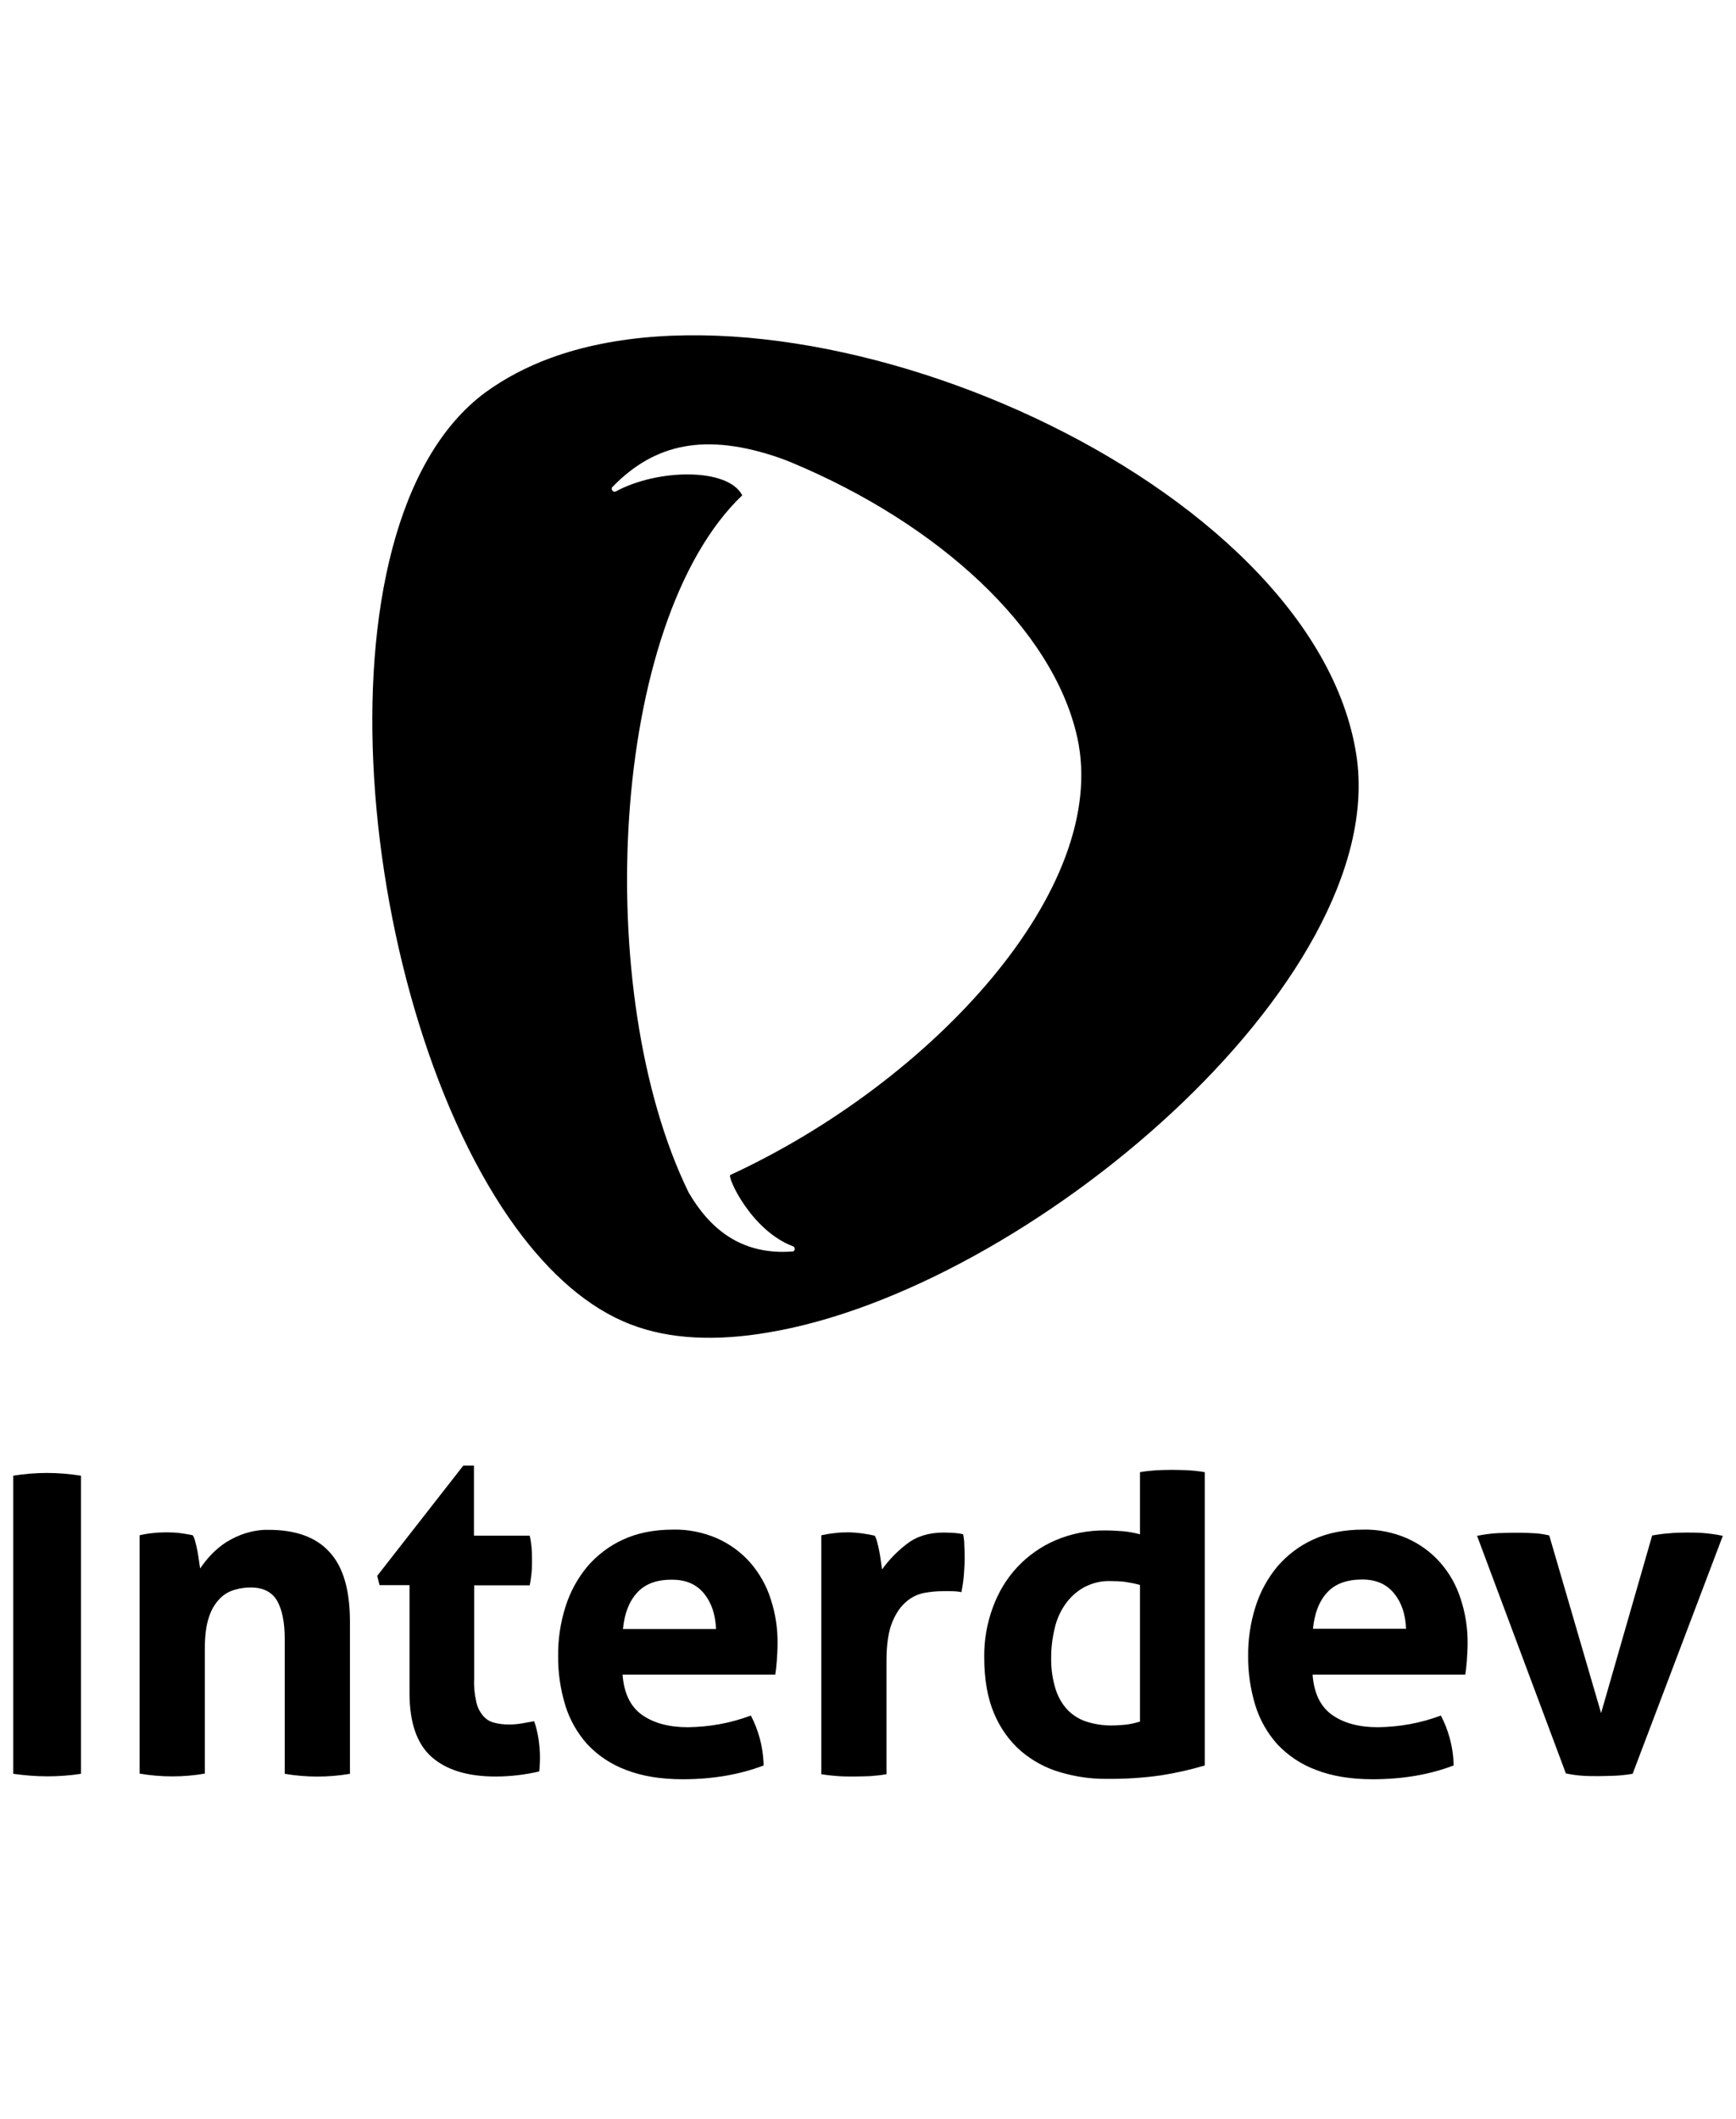 <?xml version="1.0" encoding="UTF-8"?> <svg xmlns="http://www.w3.org/2000/svg" width="59" height="72" viewBox="0 0 59 72" fill="none"><path d="M0.45 50.144V60.274C0.831 60.327 1.219 60.36 1.607 60.36C1.989 60.36 2.37 60.333 2.752 60.274V50.144C2.37 50.084 1.982 50.051 1.594 50.051C1.213 50.051 0.831 50.084 0.45 50.144ZM9.131 51.984C8.861 51.977 8.591 52.023 8.335 52.102C8.105 52.175 7.888 52.281 7.684 52.406C7.5 52.525 7.329 52.67 7.178 52.828C7.039 52.973 6.914 53.131 6.803 53.296C6.79 53.224 6.776 53.138 6.763 53.032C6.75 52.927 6.73 52.821 6.711 52.709C6.691 52.597 6.665 52.498 6.638 52.393C6.619 52.314 6.592 52.234 6.553 52.169C6.408 52.136 6.263 52.116 6.132 52.096C5.974 52.076 5.823 52.069 5.665 52.069C5.501 52.069 5.343 52.076 5.178 52.096C5.034 52.109 4.882 52.136 4.744 52.169V60.267C5.481 60.393 6.231 60.393 6.961 60.267V56.027C6.961 55.585 7.007 55.229 7.099 54.958C7.171 54.721 7.296 54.503 7.467 54.325C7.605 54.18 7.783 54.075 7.973 54.022C8.151 53.969 8.335 53.943 8.519 53.943C8.947 53.943 9.242 54.094 9.42 54.398C9.591 54.701 9.677 55.136 9.677 55.697V60.274C10.413 60.399 11.163 60.399 11.893 60.274V55.103C11.893 54.028 11.663 53.237 11.196 52.736C10.742 52.234 10.051 51.984 9.131 51.984ZM18.153 58.487C18.042 58.507 17.904 58.533 17.752 58.559C17.601 58.586 17.443 58.599 17.292 58.599C17.121 58.599 16.943 58.579 16.779 58.533C16.634 58.493 16.509 58.414 16.411 58.295C16.299 58.157 16.22 57.999 16.187 57.827C16.128 57.57 16.102 57.306 16.115 57.049V53.87H18.002C18.035 53.718 18.055 53.567 18.068 53.415C18.081 53.276 18.081 53.138 18.081 52.993C18.081 52.854 18.075 52.729 18.068 52.604C18.055 52.459 18.035 52.32 18.002 52.182H16.108V49.801H15.746L12.82 53.547L12.899 53.863H13.918V57.53C13.918 58.533 14.168 59.258 14.668 59.7C15.168 60.142 15.891 60.366 16.838 60.366C17.338 60.366 17.838 60.307 18.324 60.195C18.338 60.122 18.344 60.043 18.344 59.971C18.351 59.892 18.351 59.793 18.351 59.681C18.351 59.489 18.331 59.298 18.305 59.107C18.272 58.896 18.226 58.685 18.153 58.487ZM25.493 53.092C25.183 52.742 24.802 52.465 24.375 52.274C23.901 52.069 23.388 51.964 22.875 51.977C22.231 51.977 21.665 52.089 21.178 52.314C20.712 52.525 20.297 52.841 19.962 53.23C19.627 53.633 19.377 54.094 19.219 54.596C19.048 55.136 18.962 55.703 18.969 56.271C18.962 56.838 19.048 57.405 19.212 57.946C19.363 58.441 19.62 58.889 19.962 59.272C20.33 59.661 20.777 59.958 21.277 60.142C21.816 60.353 22.454 60.459 23.204 60.459C24.223 60.459 25.144 60.3 25.953 59.99C25.946 59.674 25.9 59.357 25.815 59.047C25.742 58.783 25.644 58.533 25.519 58.295C25.177 58.421 24.828 58.52 24.467 58.586C24.112 58.652 23.743 58.685 23.382 58.691C22.737 58.691 22.218 58.553 21.816 58.269C21.422 57.986 21.205 57.53 21.159 56.904H26.348C26.367 56.792 26.387 56.633 26.4 56.442C26.413 56.251 26.426 56.053 26.426 55.855C26.433 55.334 26.354 54.82 26.19 54.325C26.045 53.87 25.808 53.455 25.493 53.092ZM21.172 55.354C21.225 54.82 21.382 54.411 21.659 54.114C21.935 53.817 22.323 53.672 22.849 53.679C23.309 53.679 23.664 53.831 23.921 54.14C24.177 54.45 24.315 54.853 24.335 55.354H21.172ZM32.733 52.136C32.635 52.109 32.536 52.096 32.437 52.089C32.299 52.083 32.181 52.076 32.075 52.076C31.576 52.076 31.161 52.201 30.826 52.459C30.504 52.703 30.214 52.999 29.978 53.329L29.938 53.052C29.925 52.94 29.905 52.835 29.886 52.722C29.866 52.61 29.84 52.511 29.813 52.406C29.794 52.327 29.767 52.248 29.728 52.182C29.583 52.149 29.432 52.122 29.281 52.102C29.129 52.083 28.971 52.069 28.82 52.069C28.669 52.069 28.511 52.076 28.36 52.096C28.222 52.109 28.07 52.136 27.913 52.169V60.287C28.11 60.32 28.301 60.34 28.485 60.353C28.669 60.366 28.846 60.366 29.024 60.366C29.202 60.366 29.379 60.36 29.57 60.353C29.761 60.34 29.945 60.32 30.129 60.287V56.436C30.129 55.868 30.195 55.433 30.326 55.117C30.458 54.8 30.622 54.569 30.819 54.411C30.997 54.259 31.214 54.16 31.444 54.121C31.642 54.088 31.839 54.068 32.036 54.068H32.292C32.424 54.068 32.549 54.075 32.674 54.101C32.713 53.903 32.746 53.705 32.759 53.507C32.773 53.296 32.786 53.105 32.786 52.927C32.786 52.782 32.779 52.637 32.773 52.505C32.773 52.38 32.759 52.261 32.733 52.136ZM39.836 49.946C39.658 49.946 39.48 49.953 39.296 49.959C39.112 49.972 38.928 49.992 38.744 50.025V52.136C38.553 52.083 38.356 52.05 38.159 52.03C37.955 52.017 37.757 52.004 37.573 52.004C36.988 51.997 36.409 52.109 35.87 52.34C35.377 52.551 34.93 52.868 34.568 53.257C34.2 53.652 33.923 54.121 33.739 54.629C33.542 55.169 33.443 55.736 33.45 56.31C33.45 57.062 33.562 57.702 33.785 58.223C33.989 58.711 34.298 59.153 34.699 59.502C35.087 59.832 35.548 60.083 36.034 60.221C36.547 60.373 37.08 60.452 37.619 60.446C38.231 60.452 38.849 60.413 39.454 60.327C39.961 60.248 40.46 60.136 40.947 59.99V50.025C40.763 49.992 40.572 49.972 40.381 49.959C40.191 49.953 40.013 49.946 39.836 49.946ZM38.744 58.5C38.586 58.546 38.422 58.586 38.257 58.605C38.099 58.619 37.935 58.632 37.771 58.632C37.494 58.632 37.225 58.592 36.962 58.513C36.718 58.441 36.495 58.309 36.311 58.131C36.113 57.933 35.969 57.682 35.883 57.418C35.771 57.069 35.719 56.699 35.725 56.33C35.725 55.994 35.765 55.657 35.844 55.334C35.91 55.037 36.034 54.754 36.212 54.503C36.376 54.272 36.593 54.075 36.843 53.936C37.12 53.791 37.429 53.712 37.744 53.725C37.909 53.725 38.073 53.731 38.237 53.751C38.408 53.778 38.58 53.811 38.744 53.857V58.5ZM48.944 53.092C48.635 52.742 48.253 52.465 47.826 52.274C47.352 52.069 46.839 51.964 46.326 51.977C45.682 51.977 45.116 52.089 44.63 52.314C44.163 52.525 43.748 52.841 43.413 53.23C43.078 53.633 42.828 54.094 42.67 54.596C42.499 55.136 42.413 55.703 42.42 56.271C42.413 56.838 42.499 57.405 42.663 57.946C42.815 58.441 43.071 58.889 43.413 59.272C43.781 59.661 44.228 59.958 44.728 60.142C45.268 60.353 45.906 60.459 46.655 60.459C47.675 60.459 48.595 60.3 49.404 59.99C49.398 59.674 49.352 59.357 49.266 59.047C49.194 58.783 49.095 58.533 48.97 58.295C48.628 58.421 48.279 58.52 47.918 58.586C47.563 58.652 47.194 58.685 46.833 58.691C46.188 58.691 45.669 58.553 45.268 58.269C44.873 57.986 44.656 57.53 44.61 56.904H49.799C49.818 56.792 49.838 56.633 49.851 56.442C49.864 56.251 49.878 56.053 49.878 55.855C49.884 55.334 49.805 54.82 49.641 54.325C49.496 53.87 49.259 53.448 48.944 53.092ZM44.623 55.347C44.676 54.813 44.834 54.404 45.11 54.108C45.379 53.817 45.774 53.672 46.3 53.672C46.76 53.672 47.115 53.824 47.372 54.134C47.629 54.444 47.767 54.846 47.786 55.347H44.623ZM57.848 52.089C57.644 52.076 57.467 52.076 57.309 52.076C57.112 52.076 56.914 52.083 56.717 52.102C56.52 52.116 56.336 52.142 56.151 52.175L54.415 58.21L52.653 52.175C52.462 52.129 52.271 52.102 52.074 52.096C51.864 52.083 51.66 52.083 51.449 52.083C51.291 52.083 51.107 52.089 50.897 52.096C50.66 52.109 50.43 52.142 50.2 52.188L53.218 60.261C53.403 60.3 53.593 60.327 53.784 60.34C53.981 60.353 54.159 60.353 54.317 60.353C54.461 60.353 54.645 60.347 54.862 60.34C55.073 60.333 55.283 60.307 55.487 60.274L58.552 52.188C58.315 52.136 58.085 52.109 57.848 52.089Z" fill="black"></path><path d="M46.101 25.678C45.395 21.013 40.74 16.811 35.156 14.193C29.592 11.585 23.101 10.542 18.687 12.174C17.904 12.464 17.16 12.85 16.484 13.343C10.428 17.844 12.137 34.343 17.547 41.733C18.687 43.288 19.991 44.447 21.42 44.998C22.753 45.519 24.357 45.577 26.105 45.278C34.895 43.819 47.25 33.348 46.101 25.678ZM24.82 39.926C24.705 39.974 25.516 41.81 26.955 42.351C27.004 42.37 27.023 42.428 27.004 42.476C26.994 42.505 26.965 42.525 26.926 42.525C25.139 42.66 24.086 41.694 23.401 40.515C20.097 33.744 20.715 21.138 25.226 16.83C24.734 15.883 22.348 15.932 20.937 16.695C20.889 16.724 20.831 16.704 20.802 16.656C20.783 16.617 20.783 16.569 20.821 16.54C22.251 15.072 23.98 14.686 26.511 15.565L26.559 15.584C26.675 15.623 26.791 15.671 26.907 15.719C31.862 17.786 35.794 21.341 36.615 25.07C37.735 30.189 31.698 36.748 24.82 39.926Z" fill="black"></path></svg> 